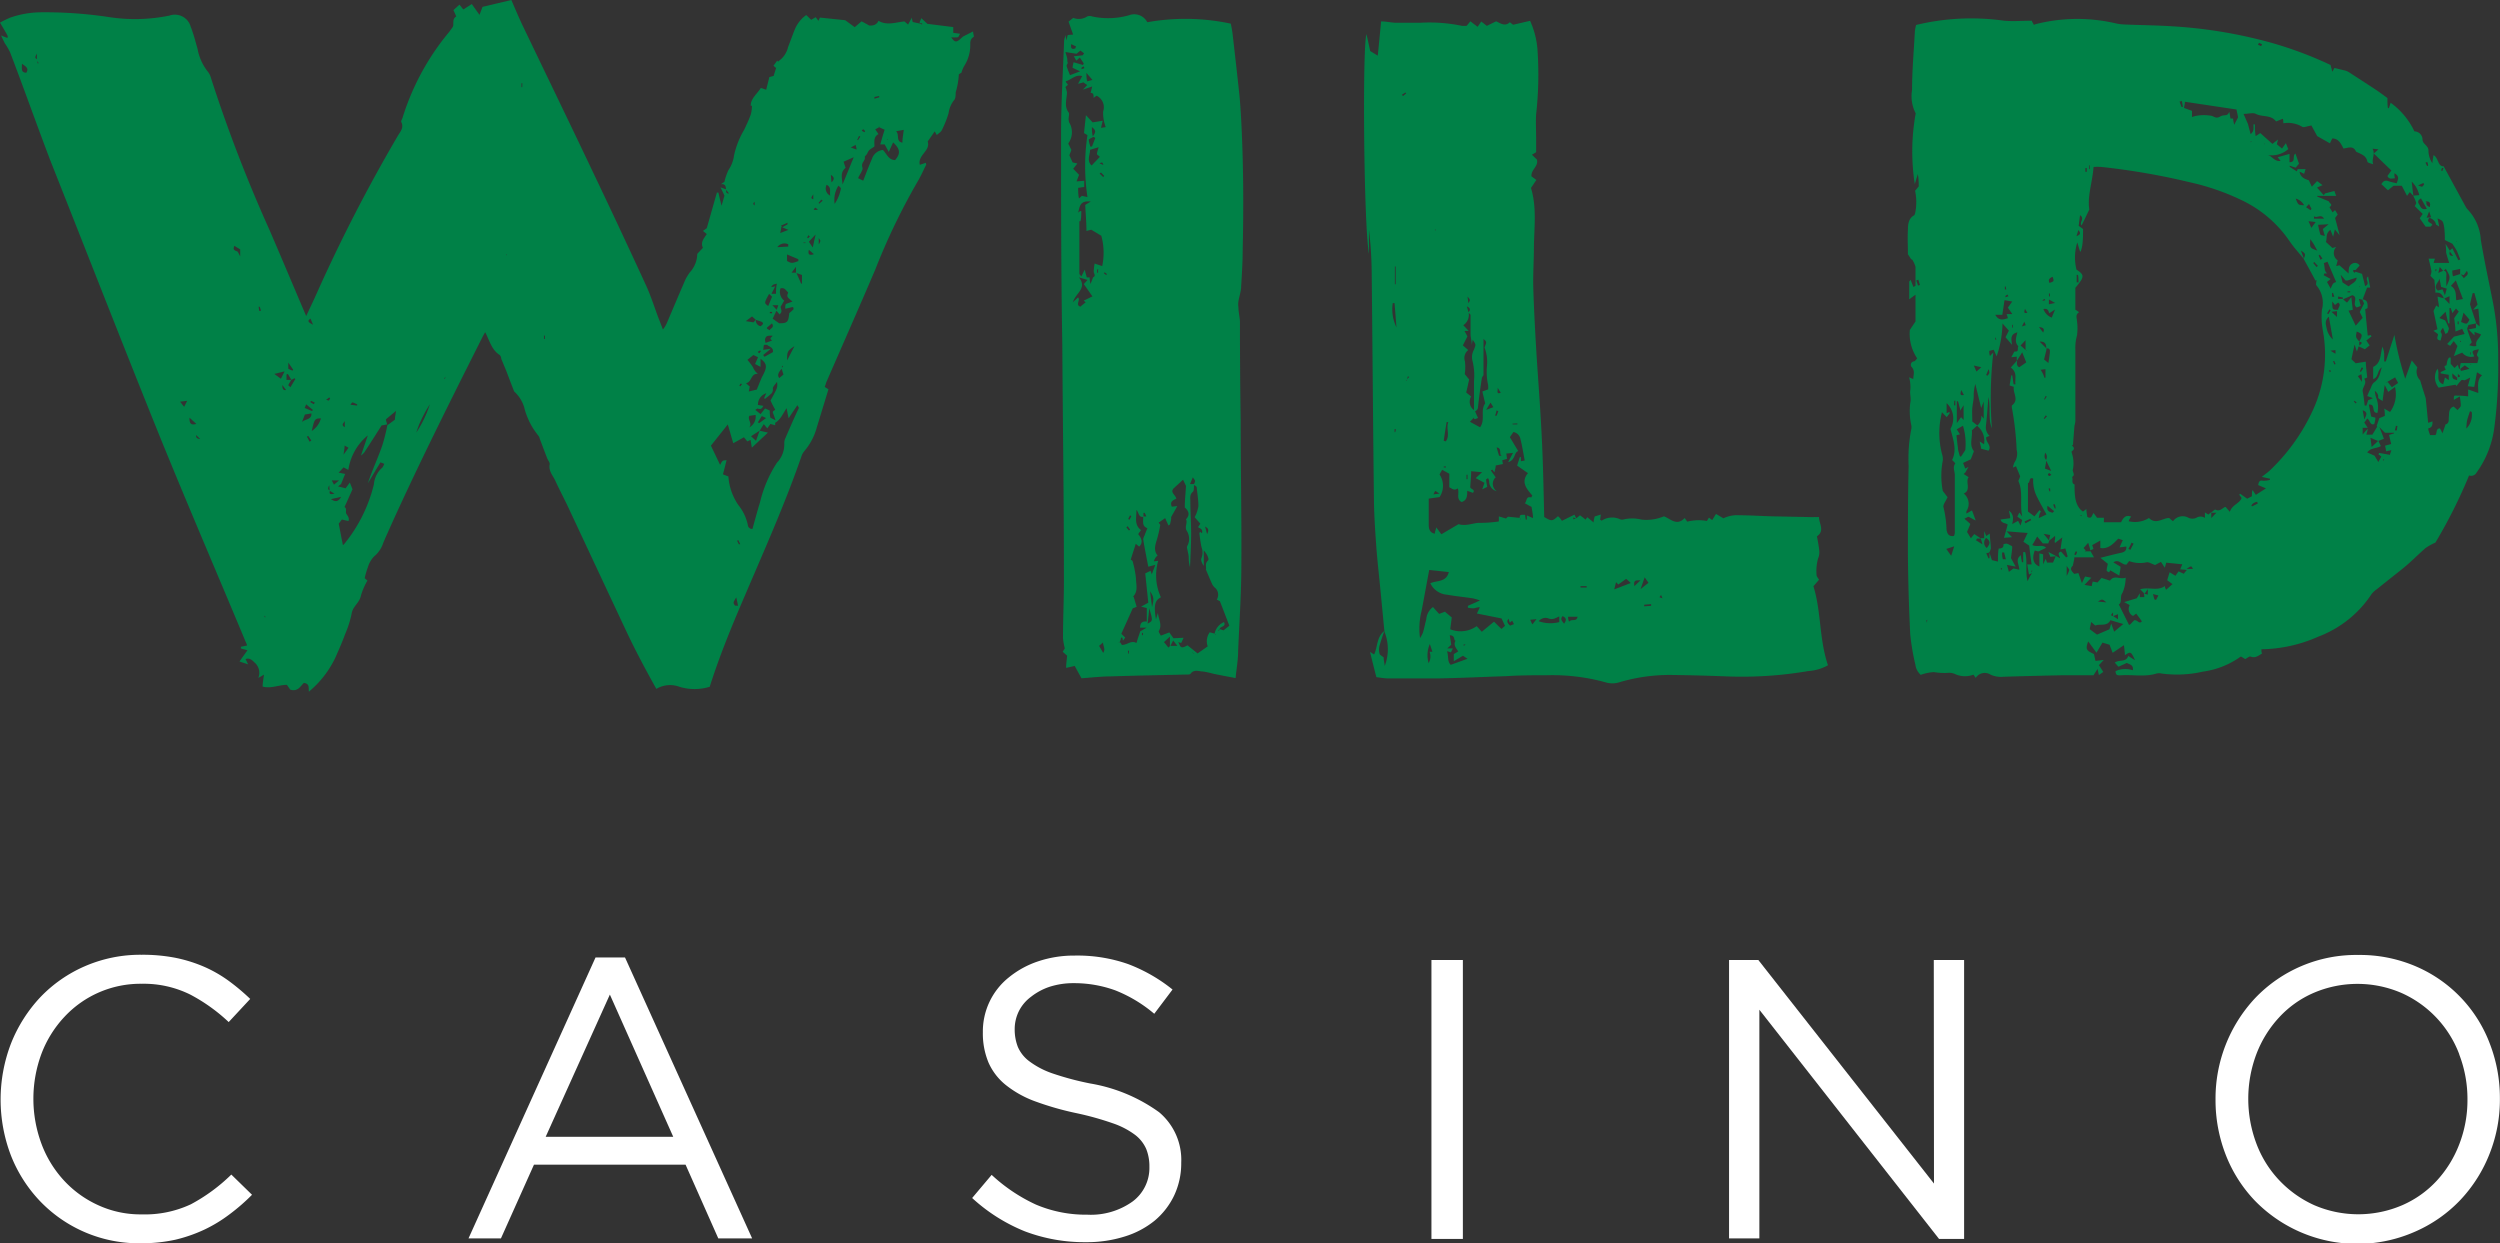 <svg xmlns="http://www.w3.org/2000/svg" viewBox="0 0 247.39 123.02"><rect x="0" y="0" width="247.39" height="123.02" fill="#333333" stroke="none"/><defs><style>.cls-1{fill:#008147;}.cls-2{fill:#fff;}</style></defs><g id="Layer_2" data-name="Layer 2"><g id="Layer_1-2" data-name="Layer 1"><path class="cls-1" d="M91,2.29c0-.12.08-.25.17-.49l.6.56,2.56.32c0,.15,0,.33,0,.57l.68.09c-.1.15-.15.33-.23.35a3.47,3.47,0,0,1-.65,0c.38.57.53.54,1.16-.07l1-.51c0,.2.12.5.06.54-.44.27-.31.68-.34,1a3.78,3.78,0,0,1-.63,1.93,3.22,3.22,0,0,0-.24.61h0c-.09.07-.27.14-.26.2a7.39,7.39,0,0,1-.31,1.75c0,.26,0,.61-.16.77a2.64,2.64,0,0,0-.54,1.28,10,10,0,0,1-.66,1.67c-.09.2-.33.34-.51.5l0,0L92.5,13l-.7,1c.3.94-1,1.32-.78,2.31l.6-.2c0,.09.07.19,0,.25-.28.56-.53,1.14-.86,1.68a64.09,64.09,0,0,0-4.15,8.64c-1.6,3.75-3.25,7.49-4.88,11.23,0,.1-.07.21-.12.38l.37.23c-.4,1.31-.77,2.53-1.15,3.76a6,6,0,0,1-1.22,2.34,1.61,1.61,0,0,0-.32.59c-1.63,4.7-3.66,9.23-5.61,13.8-1.26,2.93-2.48,5.89-3.45,8.95a5.1,5.1,0,0,1-3,0,2.64,2.64,0,0,0-2.28.21c-1-1.79-1.92-3.51-2.77-5.28-2-4.25-4-8.53-6-12.8-.39-.82-.82-1.63-1.2-2.46-.24-.55-.73-1-.58-1.72,0-.15-.16-.35-.24-.53-.26-.66-.51-1.33-.76-2a.71.71,0,0,0-.15-.3,7.08,7.08,0,0,1-1.37-2.74,3.41,3.41,0,0,0-1-1.6c-.31-.79-.55-1.43-.79-2.06l-.49-1.18c0-.13-.07-.32-.17-.38-.8-.53-1-1.46-1.42-2.25-.11.2-.21.37-.3.55-3.08,6.13-6.16,12.25-9,18.52-.26.6-.54,1.19-.79,1.8a2.85,2.85,0,0,1-.89,1.31,2.61,2.61,0,0,0-.63,1.09,7.13,7.13,0,0,0-.31,1.08l.27.23A6.46,6.46,0,0,0,35.7,59c-.15.67-.79,1-.9,1.71a10.56,10.56,0,0,1-.63,2c-.24.64-.5,1.28-.78,1.9a9.81,9.81,0,0,1-2.82,3.83h0c-.07-.32.13-.79-.51-.86-.34.35-.62.9-1.34.66l-.33-.47c-.8,0-1.59.4-2.4.17,0-.4.08-.72.13-1.18l-.56.33a1.34,1.34,0,0,0-.36-1.52c-.25-.24-.49-.5-.9-.35l.25.52-.85-.28c.29-.42.52-.74.79-1.11l-.65-.18V64l.6-.12c0-.1-.06-.21-.1-.3-2.92-7-5.91-13.93-8.75-20.94C12,33.73,8.53,24.83,5,15.93,3.64,12.37,2.37,8.76,1,5.18A6.35,6.35,0,0,0,.5,4.32C.38,4.11.29,3.89.1,3.51l.64.25c0-.08.05-.18,0-.24C.53,3.12.29,2.73,0,2.24a10.38,10.38,0,0,1,1-.49,9.46,9.46,0,0,1,2.85-.53,42.34,42.34,0,0,1,6.93.47,16.93,16.93,0,0,0,6-.15,1.62,1.62,0,0,1,2.09,1.1c.28.71.47,1.46.68,2.2a5.07,5.07,0,0,0,1,2.23,1.79,1.79,0,0,1,.34.69,144.31,144.31,0,0,0,5.78,15c1.21,2.8,2.39,5.62,3.63,8.52.36-.79.72-1.52,1.05-2.27a160.5,160.5,0,0,1,8-15.54c.24-.42.65-.81.36-1.4-.05-.09.08-.26.12-.4a24.62,24.62,0,0,1,4.47-8.33c.17-.19.31-.41.49-.65s-.11-.8.36-1.06c-.09-.21-.18-.42-.28-.63l.6-.54.38.48L46.69.4c.19.28.44.62.76,1.07l.3-.79L50.6,0c.37.85.72,1.69,1.11,2.51,2.33,4.86,4.69,9.72,7,14.59,1.76,3.69,3.49,7.38,5.2,11.1.49,1.06.84,2.18,1.25,3.27.14.35.27.69.44,1.14a3.74,3.74,0,0,0,.34-.53c.64-1.49,1.27-3,1.92-4.49a5.83,5.83,0,0,1,.39-.62A2.8,2.8,0,0,0,69,25.12l.56-.6c-.27-.55.11-.94.38-1.36l-.38-.31.38-.27,1-3.52h.15c.09.39.18.77.31,1.3l.29-1c-.1-.22-.21-.46-.39-.82l.56.2c0,.21-.05.4.28.41l-.3-.39c0-.36-.1-.59-.51-.53l0,0,.36-.24a5.53,5.53,0,0,1,.39-1.15,3.39,3.39,0,0,0,.56-1.47,8.53,8.53,0,0,1,1-2.53c.24-.51.48-1,.67-1.56a3.68,3.68,0,0,0,.1-.82l.06,0,0,0-.18,0,0,0c0-.73.64-1.17,1-1.76l.53.18c.1-.41.21-.82.31-1.25l.43-.12c.08-.27.16-.52.24-.78l-.26-.22.37-.51,0,0,.09.1.11-.1,0,0a2.3,2.3,0,0,0,.87-1.33c.23-.58.43-1.17.67-1.75a3.24,3.24,0,0,1,1.13-1.43l.49.47.45-.26c.09.12.17.23.29.37,0-.11.07-.2.13-.33L83.64,2l.94.69.68-.58.77.42c.28,0,.69,0,.9-.47.84.49,1.69.15,2.57.06l.36.31.38-.69c0,.21.06.32.08.44l.66.14.27.11,0-.11ZM73.1,15.54l0,0v-.05l.08-.11-.05.14m1.73,4.3-.18.16c-.17.11-.2.22,0,.35l0,0,0,0,0-.37.18-.16,0-.05,0,.07m-31,17.68c.3,0,.18-.19.18-.34l.05,0s0,0,0,.07l-.18.33-.15.38-.1.12.07-.15.15-.37M88.08,13.29l-.15.37-.15.18.06,0,.06-.23.15-.36.08-.12,0,.14m-62,47.53c0-.07,0-.14,0-.08s0,0,.05.06l0,.29.11,0-.17-.24M3.71,5.85c0,.14,0,.27,0,.41l.11,0-.17-.35V5.3c-.09.2-.29.42,0,.55m29,42.69c-.1.35,0,.41.45.31l-.48-.29L32.58,48c-.06.2-.25.43.09.55m-13.3-5.47L19.25,43l.15,0c0,.22,0,.42.41.44-.19-.18-.31-.3-.44-.41m9-4.49s0,.05,0,.07h.05l-.1,0-.38-.51c0,.32.05.57.4.49m2.39-7.07c-.39.28-.17.4.25.61l-.27-.63h.09l-.07,0M84.65,14.35l-.54.29,0,0a.17.17,0,0,1,0-.07l.65.23c0-.22-.08-.38-.11-.53l0-.05s0,.05,0,.08M28.51,35.83l-.07,0,.09,0v.67l.41.18a.86.86,0,0,1,.07-.1l-.5-.73m.33,1.74L28.48,37l-.13.06c0,.17,0,.35,0,.53h.47c-.1.17-.2.34-.3.53l.22.2.49-.82-.1-.07ZM78.77,27V26.4l-.44.58.47,0c.16.36.32.72.47,1.08l.09,0c0-.27,0-.54,0-.85L78.77,27m-3.43,4.83,0,0-.55-.18-.37-.34-.62.47.77.12.23-.27a.57.57,0,0,0,.49.65c.14-.16.4-.29,0-.47m2.08,4.67c-.37.38-.47.7-.25.93l.41-.35c-.08-.23-.13-.42-.19-.6l.15-.25-.11,0c0,.11,0,.21,0,.31M79,25.83l0,.06,0,0v-.24l-1.12-.47v.65c.47.24.47.24,1.14,0M41.06,43a11.3,11.3,0,0,0,1.48-3,14.12,14.12,0,0,0-1,1.86c-.17.38-.29.79-.43,1.19l0,0c0,.08,0,0,0-.07m33.08-4.78,0,0c0,.15-.05.3-.09.54l.79-.19c.2-.5.35-.86.5-1.22.56-1,.54-1.33-.13-1.83v.8l-.54-.28c.11-.24.2-.45.29-.67l-.46-.22-.59.48a6.56,6.56,0,0,1,.56.74A1.49,1.49,0,0,0,75,37c-.72-.07-.58.81-1.18.92l.33.3m1.39,1.9,0,0c-.1.3-.27.43-.58.3,0,0-.13.08-.22.14l.52.42.45-.56.46.2c0,.21,0,.46.07.72h0c0,.06,0,0,0,0l.51.25c-.12-.35-.19-.53-.26-.73s.14-.21.22-.32l-.25-.46q-.12-.24-.21-.45c.71-1.29.71-1.29.64-1.85-.18.28-.44.5-.41.68a.58.58,0,0,1-.25.57c-.16.16-.36.3-.54.45l-.07-.09c.05-.13.11-.26.21-.48A1.2,1.2,0,0,0,75,40.07l.52.09m1.32-9.46.18-.5h-.59l.44.47-.41.87.64.45c.8,0,.92-.1,1-1a5.76,5.76,0,0,0,.43-.39s0-.15-.07-.22l-.75.17c0-.23,0-.36.06-.47l.65-.24c-.58-.48-.58-.48-.42-.9-.22-.17-.34-.53-.77-.4a1.1,1.1,0,0,0,.37,1.21l-.36.62c.13.48.13.48-.09.75l-.32-.37m9.68-16.23a4.2,4.2,0,0,0-.49.33,1.57,1.57,0,0,0-.22.38l0,0c-.08.11-.24.24-.22.33.06.36-.4.53-.24,1,.1.25-.25.66-.43,1.07l.51.25c.31-.79.57-1.49.87-2.17a1.27,1.27,0,0,1,1.08-.87c.36.35.55,1,1.21,1,.55-.65.51-1.09-.2-1.75l-.43.94-.41-.74-.43,0c.15-.53.28-1,.43-1.45L87,12.59l0-.12-.06.08.13,0-.46.25.32.47c-.5.27-.4.74-.4,1.19ZM38.32,42l-.56.1c-.53.84-1.11,1.75-1.7,2.65a2.13,2.13,0,0,1-.34.33h0l.68-2a5.45,5.45,0,0,0-1.93,3.42L34,46.25l-.49.52.64.13-.4,1s-.12.09-.3.23l.75.19.42-.57c.09.24.18.45.26.67l0,0-.79,1.76c.27.13.08.46.17.64s.35.41.22.74l-.65-.15-.31.41c.14.72.27,1.42.41,2.11a.28.28,0,0,0,.11-.07A14.87,14.87,0,0,0,37,47.93a2.43,2.43,0,0,1,.8-1.63c.1-.07.14-.23.23-.4l-.38-.15c-.44.72-.84,1.4-1.25,2.08.42-1.28,1-2.5,1.43-3.75a18,18,0,0,0,.5-2l.75-.55c0-.26.07-.56.11-.87l-1,.83c0,.17.1.38.15.6m38.39,0-.49-.14-.31.44-.35-.42-.4.64-.86.56.49.45.36-1,.82.19-1.59,1.49c-.06-.36-.09-.56-.13-.77l-.32.15-.33-.41-1.06.59c-.18-.61-.33-1.15-.54-1.86L70.35,44.1c.3.64.6,1.25.91,1.91.23-.45.23-.45.64-.47l-.36,1.4.54.21a5.67,5.67,0,0,0,1,2.85A4.65,4.65,0,0,1,74,51.93a.42.42,0,0,0,.46.41c.25-.89.48-1.77.75-2.64a12.43,12.43,0,0,1,1.67-3.91,2.63,2.63,0,0,0,.73-1.93,1.1,1.1,0,0,1,.11-.5c.43-1,.86-2,1.34-3a2.62,2.62,0,0,1-.15-.27c-.3.44-.57.84-.87,1.3-.09-.4-.14-.69-.2-1-.38.55-.58,1.12-1.13,1.45,0,0,0,.15,0,.24ZM83.36,18.3l1.12-2.74-1,.44c.08.27.14.45.2.61-.59.46-.33,1.09-.3,1.69M75.53,35.14l.12.17.84-.47c.05-.47-.36-.52-.59-.72,0,0-.11,0-.24,0s-.08.29-.14.5l.76-.11-.75.61m13.77-21c0-.44.08-.79.13-1.27l-.76.14c.37.33-.06,1,.63,1.13m-6.71,6.06a3.87,3.87,0,0,0,.62-1.52c0-.09-.13-.17-.24-.29a2.66,2.66,0,0,0-.38,1.81m-8.42,22.1a1.2,1.2,0,0,0,.6-1.22l-.62.09c-.2.38.32.73,0,1.13M31.76,41.4c-.62,0-.65.09-.91,1.25a2.2,2.2,0,0,0,.91-1.25M76.11,29.08c-.5.91-.5.91-.09,1.2.12-.28.23-.56.38-.92l-.29-.28m2.51,5.17c-.71.48-.74.53-.73,1.42.28-.54.51-1,.73-1.42m-1.74-6.18c-.4.09-.4.09-.57.34l.4-.07-.37.73h.45c0-.31,0-.62.09-1m-47,13.7c.28-.31,1-.23.93-.86l-.64.11c-.1.27-.2.51-.29.75M82.16,19.36c-.09-.35.16-.83-.36-1.07a.78.78,0,0,0,.36,1.07M27.14,37l.66.48.36-.73-1,.25m49.24-3.3c-.35-.27,0-.32.05-.48-.35,0-.69-.07-.75.41a1.27,1.27,0,0,0,.06.3l.64-.23M80.71,23.2l-.67.72c.09.13.17.26.39.57.1-.48.17-.78.28-1.29M78,24.4v-.23a.87.87,0,0,0-1.08.29L78,24.4m-54.8-.09c-.11.27-.14.43.2.54.16,0,.24.32.37.51,0-.22,0-.44,0-.68l-.6-.37m-21-18c0,.48-.12.86.43.89.27-.44,0-.59-.43-.89M33.75,49.17l-1,.22c.41.3.74.28,1-.22m-15-7.84c0,.48.06.8.68.62l-.68-.62m12.12-.66.1-.1L30.28,40c0,.12-.09.24-.13.37l.71.3m42,18.44c-.31.5-.33.53-.15.79,0,.07.21,0,.33.06-.07-.32-.12-.58-.18-.85M18.22,40.26c.13-.25.19-.37.3-.6l-.7.09.4.51m64-22.95.06.73c.27-.25.34-.49-.06-.73M34.1,44.09c0,.29-.06.51-.1.9l.49-.68-.39-.22M75,41.78l.11.1.7-.51-.42-.2c-.15.22-.27.42-.39.61M76.39,32l-.38.32c-.29.22,0,.23.15.37.08-.22.5-.27.23-.69m4.15-6.85-.5-.43c-.12.49.07.58.5.43m-3.33-2.09.8-.31-.7-.3c0,.23-.06.36-.1.61M34.12,42.27v-.62c-.06.19-.44.39,0,.62m-1.29,5.27.22.42.5-.42ZM77.3,22.3c0,.06.07.13.1.2l.53-.3s0-.08,0-.16l-.59.26m-42,17.83a.56.56,0,0,0,0-.12,4,4,0,0,0-.48-.2s-.08.1-.19.24l.63.08M25.7,30.35l-.11,0,.06.41.16,0c0-.14-.07-.27-.11-.41m4.94,13.36.17-.12-.31-.45-.13.07.27.5M86.53,9.59c0,.06,0,.12,0,.18L87,9.63l0-.13-.43.09M31.06,40l.09-.17-.37-.16a.83.83,0,0,0-.07.13l.35.2M84.82,13.86l.09,0,.23-.35L85,13.46Zm-3.41,6-.14-.11-.27.34.07.06.34-.29m-.47.91c-.27-.28-.27-.28-.43,0l.43,0m-7.8,33.08.11,0c-.06-.14-.13-.27-.19-.4l-.12.06c.06.13.13.26.2.39m7.34-34.66c-.25.36-.25.36,0,.49Zm-28.79-11H51.6l0,.39h.08Zm33.72,4.54-.13.15a2.2,2.2,0,0,0,.26.15s.08-.1.07-.11a1.8,1.8,0,0,0-.2-.19M81.05,24.16c.08-.19.13-.25.13-.32s-.05-.09-.16-.29c0,.28,0,.38,0,.61m-.93-.79L80,23.25c0,.08-.09.16-.13.25a.7.7,0,0,0,.1.08l.19-.21M53.83,33.54h.09v-.33h-.09Zm19.33,4.62.1.07a1.77,1.77,0,0,0,.16-.22l-.11-.07-.15.22m2.14-3.4-.09-.08-.23.14a1.85,1.85,0,0,0,.14.14l.18-.2M39.58,39.3h0v-.15h0Zm-7.32.28c.15,0,.25.08.29.05s.08-.15.12-.23l-.1-.07-.31.25m47.45-15.5V24h-.2v.05h.2M76.82,34h-.06v.17h0V34m-.36-3a.57.57,0,0,0,0-.13l-.22,0V31l.2,0M29.78,63.15l0,0h0Zm20.39-37.9s0-.05,0-.05,0,0-.06,0,0,.05,0,.05l.05,0M50,24.91l0,0v.05Zm36.36-11,0-.06s0,0,0,0,0,0,0,.06l0,0M42.71,39.67l0,0h0Z"/><path class="cls-1" d="M189.14,25.68l-.34-.52c0-.81-.05-1.62,0-2.42,0-.53.05-1.15.66-1.46,0,0,0-.1.05-.16a5.44,5.44,0,0,0,0-2.24l.36-.44c0-.33,0-.7-.09-1.22-.13.44-.22.72-.3,1a21.08,21.08,0,0,1,.09-7,3.7,3.7,0,0,1-.36-2.31c0-1.95.18-3.9.28-5.84a4.86,4.86,0,0,1,.12-.6,23.21,23.21,0,0,1,8.7-.42c.91.08,1.83,0,2.76,0,0,.11.11.23.16.35s.12,0,.17,0a16.74,16.74,0,0,1,8-.08,4.91,4.91,0,0,0,.77.1c1.63.07,3.27.08,4.9.19a46.63,46.63,0,0,1,8.3,1.26,37.65,37.65,0,0,1,7.25,2.56l.18.67.2-.37,1.1.26a1.41,1.41,0,0,1,.39.19q1.29.83,2.58,1.68c.4.26.79.56,1.18.84,0,.36,0,.7.05,1l.09,0,.18-.53A7.36,7.36,0,0,1,238.92,13a.81.81,0,0,1,.8.79c0,.49.62.61.59,1.14a2.31,2.31,0,0,0,.39,1.23c0-.25.07-.5.11-.81.52.29.41,1.15,1,1.1l2.18,4a1.42,1.42,0,0,0,.2.28,4.75,4.75,0,0,1,1.3,3c.35,2.09.8,4.15,1.21,6.23a28.77,28.77,0,0,1,.51,5.63,45.2,45.2,0,0,1-.39,6.78,9.71,9.71,0,0,1-1.76,4.41.6.6,0,0,1-.73.27A50.21,50.21,0,0,1,241,53.69a5.59,5.59,0,0,0-1,.56c-.75.66-1.45,1.38-2.22,2s-1.74,1.38-2.61,2.08a2.16,2.16,0,0,0-.49.46A10.92,10.92,0,0,1,229.41,63a14.32,14.32,0,0,1-5.63,1.25c0,.16,0,.28.06.42-.35.21-.67.5-1.16.29-.11,0-.32.16-.5.26l-.43-.26A8.33,8.33,0,0,1,218,66.46a11.54,11.54,0,0,1-4.1.19,1.06,1.06,0,0,0-.5,0c-1.19.37-2.4.08-3.59.18-.26,0-.46,0-.46-.42a2.34,2.34,0,0,1,1.71-.08c.08-.55-.32-.57-.6-.73l-.83.38-.36-.41c.44-.33,1.13,0,1.33-.66l.67.42c-.38-.86-.45-.89-1-.49,0-.32-.06-.62-.09-1l-1.12.76-.31-.8-.7-.21-.59,1-.82-1.12c-.28.76-.21.9.57,1.25.05.22.09.43.15.68l.82-.09c-.2.21-.32.33-.48.51l.43.67-.43.31c-.05-.2-.08-.36-.13-.61l-.41.63c-1,0-2,0-3,0q-3,.06-5.93.15a2.45,2.45,0,0,1-1.25-.21,1.06,1.06,0,0,0-1.47.32c-.09-.12-.15-.21-.22-.32a2.34,2.34,0,0,1-1.85-.07,1.43,1.43,0,0,0-.75-.1,6.51,6.51,0,0,1-1.32-.08,4.44,4.44,0,0,0-1.3.27,1.58,1.58,0,0,1-.53-1,22.69,22.69,0,0,1-.51-3c-.13-2.63-.21-5.27-.23-7.9,0-2.93,0-5.86.07-8.78a15.11,15.11,0,0,1,.27-3.67,1.29,1.29,0,0,0,0-.33,6.47,6.47,0,0,1-.1-2.28c.1-.4-.08-.86,0-1.25a3.61,3.61,0,0,0-.12-1.23l.41.17c0-.42.2-.79-.15-1.18a.34.34,0,0,1,.21-.57c.11,0,.19-.16.33-.29a4.35,4.35,0,0,1-.73-2.82l.56-.84V29.16l-.62.46V27.86l.14-.16c.09.23.18.47.28.7l.2-.12c0-.63,0-1.25,0-1.87a2.42,2.42,0,0,0-.35-.75Zm35-11.38-.07-.12a.36.36,0,0,0,0,.09h.13l.09.13-.11-.11M222.7,14l0-.05,0,0s0,.09.05.13l.06-.08-.13,0M206.19,54.8l-.11,0,.1-.06.2-.18h.5l.33.59h-1.94c0,.23-.1.53-.15.82l0,0c-.38.36-.06.58.13.82l.42-.08.35,1c.14-.31.22-.48.31-.66l.62.12-.68.71.73.12c0-.19.06-.33.09-.45l.47.09.4-.45.84.27c.42-.62,1-.07,1.55-.3a4,4,0,0,1-.31,1.49c-.31.41,0,.93-.37,1.17l1,2,.1,0,.41-.43c.32-.12.49.44.77.09-.19-.27-.37-.51-.56-.76l-.31.23a.76.76,0,0,1-.33-1.07l-.55-.3,1.25-.38.3-.49c0,.21,0,.29,0,.38h.44c0-.14,0-.25-.05-.35l.4.1c0-.15,0-.25,0-.55l-.32.47-.44-.45c.86-.25,1.72.21,2.45-.32,0,.16.08.27.11.38l.64-.57-.52-.38c.07-.24.14-.49.24-.79l.57.35.31-.44.52.24c.11-.15.2-.26.3-.38l-.66-.06c.07-.17.13-.29.21-.5l-1.59-.16-.14.5-.38-.58-.58.31c-.35-.11-.66-.33-.87-.26a3.05,3.05,0,0,1-1.7-.13l-.26.35c-.48.05-.73-.6-1.3-.22l.71.43c0,.25-.07.5-.12.88l-.89-.52a2.36,2.36,0,0,0-.13.2l-.23-.14c0-.28.08-.51.11-.71l-.73-.59c.76-.19,1.4-.36,2-.49.34-.07.59-.17.57-.63l-.68.09.32-.72-.45-.15c-.52.55-1,1.05-1.77.93,0-.26,0-.49,0-.74l-.86.48,0-.08.06.06.12.37-.3.14c-.06-.22-.13-.45-.22-.75l-.46.52c.1.12.16.18.21.25Zm26.68-27.93L233,27l.09-.11.65.21c.11.46.21.83.3,1.21.6-.26-.1-.65.3-.95.07.4.14.75.21,1.1h-.31c-.16.42-.31.81-.45,1.2l-.36-.08c.06.24.12.45.18.69l-.4.16c-.5-.35.22-1-.43-1.22l-.92.41.39.33.43-.55c.05.51.1.89.14,1.26l-.42.08.71,1.49.69-.78-.29-.57.43-.85-.19-.41c.59.05.54.48.53.87l-.23.12.25,2.6.31-.05.06.13-.51.41.33.48-.47.38-.62-.29-.17.52-.23-.7c-.1.47-.2.92-.31,1.46l.42.4,1-.16c0,.49.09,1,.14,1.57l-.3.12c.34.49-.24.84-.14,1.31s.13.9.19,1.35h.17c.06-.18.12-.35.17-.53l0,0,.48-.21-.57-.21c.09-.21.17-.42.27-.61s.2-.59.4-.73c.54-.36.59-.91.77-1.5-.46.31-.31,1-.85,1.16V36.31c.83-.4.69-1.29.92-2a2.36,2.36,0,0,1,.17.72c0,.25,0,.49,0,.74l.16,0c.28-.88.57-1.75.85-2.63a31.46,31.46,0,0,0,1.07,4.33l.65-1.8c.23.28.38.48.55.68a1.23,1.23,0,0,0,.28,1.29c.23.77.41,1.33.55,1.77.09.87.16,1.63.24,2.43l.43-.14,0,0c0,.32,0,.6-.42.69,0,.22.11.43.17.66H241c.2-.21,0-.64.45-.66l0,0c.06.11.12.22.25.49L242,42l0,0c.41-.12.29-.48.33-.77s-.05-.82.47-1l.39.35c.11-.14.3-.28.32-.44a5.16,5.16,0,0,0-.1-.91l-.59.34c0-.22,0-.42.1-.42.43,0,.86,0,1.32.08v-.69l1,.35c0-.68-.15-1.29.37-1.75l-.5-.3c-.09.49-.18,1-.27,1.45l-.63-.07.23-.86-.53.27c-.12,0-.29-.07-.35,0a5.08,5.08,0,0,0-.47.57c-.05-.06-.09-.14-.12-.13l-1.65.29a1.6,1.6,0,0,1-.12-1.87c.28.5-.23,1.21.57,1.54l.17-.68.38.27c0-.21,0-.36,0-.53l-.8-.14v-.13l.49-.23c0-.15-.3-.37.1-.44l.05.07-.07,0c.07-.61.21-.93.42-.83V36l.37.41.34-.3c.05.17.08.28.12.38l-.05,0,0,0h.17c0,.07.07.22.09.21a8.24,8.24,0,0,0,.81-.21l-.45-.34-.48.37c0-.16,0-.33.08-.59h1.65c0-.16.17-.5.07-.6-.29-.28.05-.45.05-.78-.22.07-.47.08-.57.2s.08.34.13.52l0,0a1.1,1.1,0,0,1-1.19-.38l-.83.35c.17-.47.26-.74.36-1l-.37-.49-.35.47-.3-.18.68-.73,1.05-.26-.24-.51-.67.27c0-.48-.08-.9-.12-1.33.13-.2.29-.42.45-.65l-.28-.3c-.12.16-.24.3-.38.46,0-.2-.1-.36-.14-.51h-.12V32h-.12L242,30.83a.76.76,0,0,1,.08-.11.75.75,0,0,0-.07.12l-.62.63.57.23a6.29,6.29,0,0,1,.37.78c0,.12-.07.29-.12.44l-.22.13-.24-.62c-.19.22-.27.4-.22.46.23.27,0,.53,0,.79,0,0-.1,0-.13,0-.4-.13-.12-.41-.15-.62l-.45-.33.4-.15-.39-1.81,0,0,.27-.54.26.18,0,0h0c0-.34-.09-.67-.13-1.06l.66.18.52.55v-.77l-.54.24c-.16-.34-.33-.67-.85-.58,0-.4-.07-.8-.1-1.27l-.4-.41,0,0a1.24,1.24,0,0,0,.11-.43c-.06-.41-.18-.81-.28-1.26h.62c-.06.17-.1.3-.13.42h1.54c-.12-.38-.21-.69-.3-1l0,0c0-.25,0-.5-.06-.9l.42.68c0,.22-.17.52.33.53l-.36-.5.28-.26.6,1.19.19-.09c-.11-.27-.21-.56-.34-.83s-.3-.49-.44-.72l-.75-.37a9.11,9.11,0,0,0-.06-1.23c-.11-.66-.13-.66-.66-.91l.16.8-.31-.19c-.07-.38-.35-.54-.65-.68-.41.49.23.47.28.72l-.18.17-.48,0-.58-.83.29-.43-.78-.77,0,0c.05-.12.16-.25.13-.34a4.7,4.7,0,0,0-.29-.7l.6-.05a2.62,2.62,0,0,0-.75-1.34c.06.51.11,1,.17,1.41l-.36-.37v0l0,0-.27.37-.52-1-.81,0-.56.45-.65-.61c.22-.37.44-.39.72-.29s.53.14.79.21c.14-.38.32-.7-.22-1,0,.22,0,.34.06.5-.27,0-.58.16-.75-.23.16-.21.31-.43.39-.54l-1.74-1.68.46-.41-.59-.07c.32.56-.12,1,.07,1.55l0,0c-.2-.09-.55-.14-.57-.26-.13-.65-.67-.75-1.13-1l0,0c-.27-.62-.77-.37-1.24-.3-.24-.47-.48-1-1.11-1l-.23.48-1.26-.71-.57-1.05c-.41.06-.77.23-.92.12a2.77,2.77,0,0,0-1.86-.34c0-.17,0-.3-.05-.45l-.67.27c-.5-.69-1.35-.41-2-.75-.28-.15-.72,0-1.22,0l.44,1,0,0c.08.32.17.64.26,1a.67.67,0,0,0,.28-.44,4.47,4.47,0,0,0,0-.52h.15c0,.37,0,.75.07,1.16l.46-.3h0l1.2,1.07.55-.43c-.06.25-.09.37-.11.47l.51.42.38-.53.24.58a2.47,2.47,0,0,1-2.05.59c.46.09.69.69,1.29.58l-.29-.36,1.17-.33c0,.34,0,.58,0,.82.68,0,.24-.63.59-.85l.35,1-.33.39-.59-.19s0,.07,0,.11l.7.45.09-.22.78,0c-.06.18-.1.32-.14.46l-.46-.22c.1.62.57.73.93.87.1.22.17.38.29.62l.52-.55,0,0,.54.4-.55.24.69.78c0-.07.07-.14.11-.2l.92-.24c.05.14.1.28.18.48H229.3l0,.07,1.15.47c0,.17.5.32.06.57v0l0,0c.1.18.21.35.31.52l.12.07-.14-.05.27-.24.26.44-.26.34c.17.63.31,1.16.45,1.7l-.47-.57c-.06.26-.11.45-.17.73l-.27-.68c-.52.35-.3.85-.45,1.19l.65.6.38-.11a.88.88,0,0,0,.14,1.34c-.05.18-.09.35-.15.56l.32-.08.91.82c0-.46,0-.8.4-1a.53.53,0,0,1,.69.21l-.4.44h-.23v-.09c-.05-.08,0,0,0,.06m10.52,6.9,0,0,.05,0a2.11,2.11,0,0,1,0,.25l.1,0-.13-.2m-46-.36-.07,0,.09,0v.32l.13,0-.15-.27M201,56.67a1.37,1.37,0,0,1,.13-.2l-.11,0v.27l-.24.11c-.06-.32-.11-.65-.17-1h.43c-.09-.64-.17-1.27-.24-1.86l-.57-.38c.14-.29.26-.55.42-.87l-2.09-.16.54.58-.79.06c.14-.48.25-.88.36-1.31-.16-.17-.6-.09-.7-.5l.95-.13c0-.29-.08-.48-.12-.74.5.37.43.82.32,1.32l.58-.32.29.55-.05,0c0,.08,0,0,0-.06l.17-.57-.48-.33c.08-.16.13-.28.19-.41.12.15.21.28.3.4-.28-1.19.11-2.43-.39-3.52.08-.21.16-.39.18-.46-.16-.4-.29-.69-.41-1l-.31.13a2,2,0,0,1,.16-.52,1.52,1.52,0,0,0,.21-1.24,28.83,28.83,0,0,0-.47-4.14,1,1,0,0,1,0-.25c.75-.55.07-1.24.19-1.84l-.42-.14c.07-.38.12-.7.17-1l.09,0c.05.29.09.59.14.89l.18,0c-.07-.55.22-1.16-.46-1.66l.62-.69c0,.23-.09.52.22.66l.69-.48c-.14-.36-.28-.69-.4-1l-.54.86c0-.15,0-.31,0-.43l-.54.06c.16-.27.28-.58.35-.57.48.06.2-.38.36-.51-.42-.4-.22-.88-.11-1.38-.75.18-.59.71-.53,1.23l-.64-.75.33-.65-.63-.71a10.67,10.67,0,0,1-.58,3.25l-.29-.65-.44.11c0,.17,0,.32.07.51l.33-.35a40.16,40.16,0,0,0-.14,7.5c-.39-.94-.11-2-.34-3.09-.09,1.07-.15,2-.25,2.84a1.15,1.15,0,0,0,.36,1h0l-.32.13c-.12.51.58.8.22,1.34l-.74-.2c0-.2-.09-.43-.14-.71l.43.27a1.89,1.89,0,0,0-.69-1.83,1.13,1.13,0,0,0,.42-1l.24.3v-1.7c-.1.27-.14.38-.25.65l-.58-2.38a4,4,0,0,0-.16,1.21c0,.39-.11.79-.14,1.18s0,.85,0,1.32l.5.39-.54.48c.07.73-.29,1.47.2,2.07-.12.32-.22.58-.31.8l-.76.36.21.56.32-.17,0,0-.3.54-.17.17.49.31c-.36.43.29,1.26-.48,1.62a1.31,1.31,0,0,1,.26,1.74,1,1,0,0,0,0,.24l.55-.31c.13.34.25.67.37,1l0,0-.72-.38-.4.2.59.52-.33.79c.12.19.25.4.38.63l.33-.42.67.44h-.38l-.12.17.65.41c-.07-.25-.12-.43-.18-.61l.35,0c0-.22,0-.4,0-.71l.2.49.36-.24c0,.55.09,1,.1,1.45a1.29,1.29,0,0,1-.17.43l-.29.07c.09.2.16.35.22.5l.1,0,0-.56.24.74.6.14c0-.47,0-.86.07-1.29.26,0,.52-.06.47-.42l0,0a.74.74,0,0,1,.35-.06,2.61,2.61,0,0,1,.52.27c0,.33-.07.75-.12,1.16l.46.84-.86-.17c.08.27.13.46.19.69l.46-.34.57.13c0-.53-.44-1,.16-1.44,0,.24.07.46.1.69h.13v-1h.19c.25.88,0,1.83.23,2.88l.28-.53.14-.21m1.38-27.06.05.06-.07,0c-.09-.24-.09-.24-.32,0Zm28.26,6.94-.25,0,.12.17s.06,0,.07-.07,0-.11,0-.16l0,0s0,0,0,0m5.13,9.09.17-.22-.12,0,0,.28s-.1,0,0,0,0,0,0,0m4.64-25.31.06.05-.07,0c.06-.28.09-.54-.32-.55l-.12,0,.11.06c-.06.29.12.42.34.51m-9.28,14.14-.56.06.5.31,0-.39.07-.11s0,.08-.05.13M209.1,61V60.6c-.1.14-.36.32,0,.36l.49.32v-.5l-.51.2m22.2-29.61.07,0h-.09c0-.18,0-.36,0-.58l-.55.06.53.5M217,56.3l0,0c-.15-.33-.15-.33-.63,0Zm11.18-35.78-.16-.19a1.37,1.37,0,0,0-.85-.68c.26.65.26.65.87.66l.15.19.45.3a1.13,1.13,0,0,1,.1-.13l-.25-.48-.31.33m15,16.88-.51-.45c0,.54,0,.54.48.67v-.25c.36-.12.36-.12.07-.37,0,.15,0,.27,0,.4m-42.73-2.77.08.11,0-.08h-.13v-1l-.49.53c.2.18.36.32.51.47m2,10.87a.59.59,0,0,0-.08-.73c-.07.3-.12.52.1.71,0,.27-.07.54-.12.86l.62.23-.52-1.07m31-11.75c0,.12,0,.23,0,.42.29-.21.36-.34,0-.39.37-.67.34-.77-.25-1-.11.57-.11.57.27,1m10-6.7.34.43c.18-.26.55-.33.29-.73l-.31.42-.35-.1v-.52l-.78.16c0,.13,0,.37.07.57l.74-.23m-1.71-.32c.31,0,.33.23.31.48s0,.63,0,1.08c.43-.92.43-.92-.05-1.75l-.24.22-.36-.4c-.05.19-.08.33-.15.59l.49-.22m-10.7,3.4,0,0-.28-.36c0,.83,0,.83.58.82,0-.24.35-.49,0-.71l-.3.23m5.17,7.58c.14.19.29.37.45.57l.63-.43v.07c0,.09,0,0,0-.05l-.31-.57-.74.43-.12.05.07.06Zm-33.75-3.25c0-.38-.05-.74-.66-.69l.68.67c0,.18-.06.36-.1.53l-.14.56.43.35c.06-.38.11-.68.14-1s0-.46-.35-.45m29.8-6.71h-.18l-.49-.58.19.77.61.39c.26-.29.77-.4.78-.87l-.91.29m-2.93-5.51-.05-.06.07,0a8.85,8.85,0,0,0,.23,1c0,.09.26.1.45.16-.09-.29-.15-.5-.2-.69l.57-.47Zm-30.68,8.21,0,0,.44-.62-.76-.14-.22,1.45h-.7c.37.64.82.47,1.27.33,0,.09,0,.18,0,.06.07.1,0,0,0,0s-.08-.29-.14-.46l.56,0-.44-.64m31.52-3.38H230l-.06.17.69.38-.36.29.37.67a2.06,2.06,0,0,1,.23-.49c.06-.09.19-.12.3-.18l-.85-2-.37.14c.13.35,0,.74.32,1Zm14.65,5.84-.11-.06.12,0c0,.12,0,.24,0,.35l0,0-.6-.59.74-.14V32l.36.3c0-.62-.08-1.18-.12-1.76l-.52.11.44-.51c-.1-.39-.21-.76-.31-1.14l-.17,0c-.1.38-.19.76-.27,1.11.21.65.41,1.27.62,1.89l-.78.16c0,.11-.14.29-.11.42.12.43.29.85.45,1.28l-.25.3c.43.15.73.13.7,0-.13-.48.38-.69.45-1.08l-.65-.24m-9.44,9.44-.23-.11.27-.79.54-.22c0-.25,0-.47-.06-.73l.58.34a3,3,0,0,0,.49-2.48l-.67.49-.35-.68c-.09.65-.15,1.11-.21,1.59-.15-.12-.45-.26-.44-.35.06-.42-.28-.57-.45-.83l0,0H235a2.77,2.77,0,0,0,.13.83,2.49,2.49,0,0,1,.13,1.52c-.67,0-.11-.91-.85-.82.08.41.16.81.23,1.18l.42.11c0,.26-.07.44-.11.63-.42.16-.4-.34-.69-.55-.13.17-.24.33-.3.4l.34.52-.5,0v.67c.15-.18.32-.37.5-.56,0,.15-.08.31-.13.57h.59l.54-.89.17.18c.14.35.28.7.43,1.12l-.57.22-.76-.32.12.91c.27-.25.47-.43.66-.62l.25.53c-.41.26-1,.15-1.35.63l.73.33.37.62.3-.54-.29-.22a.91.91,0,0,0,.07-.14l1.08.19c0-.13.08-.27.13-.46l-.53.11c0-.19-.06-.36-.09-.56l.6-.16c-.07-.32-.14-.61-.21-.9l.5-.16s0,0,0-.06H236l-.55-.56m-34.79,5.52-.12,0h.14v2.84l.64.48.49-.61.14.09c0,.09-.09.18-.12.27a3.12,3.12,0,0,0-.08.42l.76-.36c-.34-.62-.66-1.18-.94-1.75a3.49,3.49,0,0,1-.37-1.8c-.48-.2-.26.42-.54.45m1,6.75-.31-.09c-.29.81-.15,1.33.46,1.59V54.76l.37.09v1l.25-.55c.06.15.11.28.14.37h.59l.26-.62-.54.05c0-.09-.07-.19-.18-.48l.83.44a3.79,3.79,0,0,1,.34.2l.06,0h-.08c0-.24-.35-.53.1-.68l.51.58.15-.09-.23-.8-.48.1c.06-.41.11-.76.18-1.19l-.72.55a.42.42,0,0,1,0-.35,2.2,2.2,0,0,0,0-.35l-.59.48c0-.18.06-.35.11-.57l-.65-.11.55.67-.09.27h-.55l-.55-.68c-.18.33-.33.59-.48.84.47.26,1-.1,1.36.28l-.72.35m4.08-29.68,0,0c-.08-.25-.16-.51-.27-.89a5,5,0,0,0-.08,2.69c.82.54.8.72-.11,1.8v2.16l.37.25c-.4.27-.22.58-.21.88a5.27,5.27,0,0,1,0,1.43,4.59,4.59,0,0,0-.16,1.43c0,.4,0,.8,0,1.2v5.85a2.39,2.39,0,0,1-.09.45l-.14,1.8,0,.08-.11.09.11.09c.2.25,0,.35-.16.51a.75.75,0,0,1,.05.16,3.25,3.25,0,0,1,.1,1.58l-.05-.05.06,0c-.15.26.3.59-.1.81.14.23-.12.6.25.74h0c0,1,0,2.1.83,2.69l.34-.26c0,.32.07.57.09.78.45.26.45-.18.62-.38.13.17.23.3.34.46h.68c0,.18,0,.33,0,.45h1.7c.19-.37.42-.78,1-.56-.05.07-.1.14-.14.21a1.61,1.61,0,0,0-.1.25,2.61,2.61,0,0,0,2-.32c.7.69,1.35,0,2,0l.38.32a1.18,1.18,0,0,1,1.56-.33.93.93,0,0,0,.73,0,.79.79,0,0,1,.87,0c0-.24,0-.36,0-.54l.34.21.29-.24v.59c.19-.21.32-.34.51-.53l-.54,0c.15-.11.38-.35.44-.31.47.25.71-.21,1-.27l.43.49c.21-.71,1-.83,1.16-1.38l-.24-.32.1-.09.69.49.47-.24c0-.24,0-.43.06-.62l.33.48,1-.64-.77-.33c.06-.24.07-.51.47-.43a2.36,2.36,0,0,0,.69-.08s0-.08,0-.12l-.8-.18c.36-.29.6-.45.81-.65a19.28,19.28,0,0,0,4.29-6.05,13.19,13.19,0,0,0,.94-7.79,7.45,7.45,0,0,1-.09-2.06,2.66,2.66,0,0,0-.54-2.39c-.09-.09,0-.36,0-.54l-.1.06c-.38-.72-.77-1.43-1.16-2.14.2-.5.19-.54-.28-.83l.31.85c-.48-.59-1-1.15-1.43-1.78a11.89,11.89,0,0,0-4.62-4,23.43,23.43,0,0,0-5.24-1.83,68.42,68.42,0,0,0-8.77-1.52,6.47,6.47,0,0,0-.77,0c-.11,1.51-.63,2.89-.42,4.21-.29.6-.52,1.09-.76,1.57-.28-.28.36-.68-.16-1-.05.38-.09.7-.13,1.05l.43.31c0,.62,0,1.16-.09,1.69a3.44,3.44,0,0,1-.15.55M193.37,53a1.09,1.09,0,0,0,.07-.24c0-1.92,0-3.84,0-5.76,0-.38-.24-.76.05-1.14a2.67,2.67,0,0,0-.32-.34c.51-1,.11-2-.16-3.08a2.08,2.08,0,0,0-.38-2.55v1l.24-.11.09.07-.32.43-.47-.49a8.26,8.26,0,0,0,0,4.13,1.54,1.54,0,0,1,.08.66,7.94,7.94,0,0,0,0,3l.47.62c-.18.41-.47.75-.4,1a10.31,10.31,0,0,1,.3,2.2c.05.37.21.74.74.63m27.91-42.2-5.06-.76c0,.21-.06.39-.09.61l.79.29c0,.19,0,.37,0,.61a3.77,3.77,0,0,1,.39-.11,4.16,4.16,0,0,1,1.58,0c.34.14.47.27.84.05s.69.06.88-.46c.06.3.09.49.12.67l.26,0c0,.2.06.39.11.62.14-.27.25-.49.37-.71,0-.21-.08-.43-.15-.82M208.84,61.37c-.34.66-1,.33-1.51.53-.15-.14-.26-.24-.4-.35-.05.28-.1.5-.14.71l.72.54,1.23-.53.18-.56.29.8.9-.76-1.27-.38M194.48,44.53a6.25,6.25,0,0,0-.23-2.4l-.62.35c.12.19.21.34.32.5l-.35.09c.05.43.09.84.15,1.25,0,.24.1.49.16.74,0,.06.09.1.13.15.13-.2.25-.37.44-.68m48.58-14.82.66-.12c-.22-.59-.44-1.18-.7-1.85l-.49.55c.59.37.46.93.53,1.42m-49.32,10h-.1v2.16l.42-.59.25.28V40.1l-.34.54c0-.23-.07-.37-.1-.5a3.47,3.47,0,0,0-.13-.46m36.71-8.34c-.45.42-.29.76-.21,1.17a2,2,0,0,0,.61,1.08c-.14-.82-.26-1.5-.4-2.25m11.25-2.71c.06.16.12.3.24.59.09-.31.13-.47.18-.66l-.56-.17c-.06-.3-.1-.55-.15-.81-.12.4-.67.73-.17,1.18l.46-.13m2.08,2.31-.24.92c.58.25.58.25.83-.23l-.59-.69m.81,9.82-.17-.07c-.1.3-.21.61-.29.92a6.22,6.22,0,0,0-.07.8,1.91,1.91,0,0,0,.53-1.65m-5-21.14c-.46.26-.28.46-.17.65s.21.55.73.39l-.56-1M202.78,31c-.07-.3-.19-.5-.57-.42a1.41,1.41,0,0,0,.82.85l.33-.8-.58.37m26.53-6.2-.35-.64-.34-.5c-.06.87-.06.87.69,1.14M193.08,55l.3-.94-.78.26.48.68m3.52-.77c.29-.34.45-.65-.06-1a.67.67,0,0,0,.06,1m11.84,5.38c-.41-.35-.41-.35-.84-.08l.84.08m20-37.72c.12.27.19.43.28.66l.43-.58-.71-.08m.54-.49a1.93,1.93,0,0,1,0,.24h1c-.32-.52-.7,0-1-.24M203.12,50.74l.15-.16-.65-.53c-.13.51.17.61.5.69M202.81,28c.46-.16.46-.16.31-.61-.29.12-.48.27-.31.61m-.89,8.56c.1.17.18.31.25.45s.09.24.14.37l.1,0c0-.28,0-.55,0-.85l-.45.06m32,4.92c.24-.47.36-.73-.16-.91.05.28.09.5.16.91m-38.64-5.34c.13.29.18.42.26.6l.48-.43-.74-.17m2.87,19.17h.3c-.06-.22-.11-.44-.17-.67l-.2,0c0,.21,0,.43.07.64m15,4,.16.06.24-.45-.54-.13c.06.24.1.38.14.52m-10.44-29.7c0,.21,0,.33,0,.5l.62-.13-.66-.37M204.51,57a3.83,3.83,0,0,0,.26-.59c0-.07-.11-.18-.26-.41ZM189.83,27.67l-.2.09.17.5.19-.06c-.05-.18-.11-.35-.16-.53m20.79,26.65.19.09.32-.61-.2-.1c-.1.21-.2.41-.31.62m29.76-33.41-.25.64.44-.06c-.07-.2-.12-.36-.19-.58M201.77,32.37c.21.27.31.41.42.54.09-.26.15-.5-.42-.54m21.65,17.46-.06-.18a1.33,1.33,0,0,0-.35.13.79.79,0,0,0-.23.25l.08.08.56-.28M200.34,51.6l.09.19.57-.32s-.05-.09-.07-.14l-.59.27m38.94-33.25c.2.06.32.14.4.12s.15-.16.21-.24l-.09-.12-.52.24M215.92,10l-.24.05.19.53.14,0-.09-.55m17.75,27-.35.19.41.56c0-.32,0-.51-.06-.75m-37.13.08.13.07a1.24,1.24,0,0,0,.19-.26c0-.07,0-.16-.07-.4l-.25.59m34.83-7.77,0,.24h.47l0-.14-.48-.1m-25.86-1.4h.18c0-.25,0-.5-.05-.74h-.13Zm.16-5.17c-.07.25-.13.43-.18.61.25-.12.54-.23.18-.61m18.09-18.2.1-.18-.31-.16a1.74,1.74,0,0,1-.1.19l.31.15m5.49,21.86.13-.12c-.12-.12-.24-.25-.35-.38l-.12.1c.12.13.23.27.34.4m8,15.71-.16,0c0,.15-.07.3-.1.45l.2,0,.06-.45m-43.16-3.54c-.11.37-.16.58.26.48l-.26-.48m11.18,16.26.16.07a2.68,2.68,0,0,0,.12-.3s-.07-.06-.11-.09a3.24,3.24,0,0,0-.17.32m-1.94-4.55.11,0-.08-.4-.16,0c0,.13.09.26.13.39m-3.24-18,.38-.12-.14-.34c-.1.18-.14.27-.24.46m30.55-1.59a.58.58,0,0,0-.12-.1l-.23.4.12.08.23-.38m-1-5,.19-.13-.26-.37-.12.07c.06.14.13.28.19.43M203,47c-.09-.08-.13-.16-.19-.17s-.16.07-.16.11a.27.27,0,0,0,.12.17c.05,0,.12-.06.23-.11m27.9-17.63H231l-.13-.38-.1,0,0,.37M202.56,41.19l-.12-.09-.2.3.09.06Zm0-1.94-.15-.07c0,.11-.1.23-.14.34l.09,0,.2-.31M206.36,17h.14v-.37h-.14Zm-13,23.11h.13l0-.46h-.1Zm37.61-4.38-.1,0,.12.34.13-.05-.15-.34M206.82,16.36h-.09c0,.13,0,.25,0,.37h.07l0-.37m-6.41,14.21c-.12.33-.11.47.23.38l-.23-.38m33.14,6.21.11,0,.21-.35-.14-.08-.18.38m6.67-20.7-.19.06c.06.11.11.22.16.33l.1,0c0-.12,0-.24-.07-.36m1.58.56-.12,0-.11.24.15.06c0-.08.05-.17.08-.26M202.87,48.33l-.14,0c0,.1.05.19.07.29l.09,0Zm-4.13-19a1.34,1.34,0,0,0-.07-.18,1.59,1.59,0,0,0-.22.13s0,.09,0,.14l.25-.09m4.06,0h.09c0-.1,0-.2,0-.29h-.1Zm-3.55,2.81h-.09l0,.28h.08v-.28m44.09-.33h-.09v.28h.1c0-.09,0-.19,0-.28m-11-3v.12h.27v-.1l-.27,0m-33.91-.19h.14l-.06-.29h-.08Zm-7.65,32.71-.1,0c0,.09,0,.18.05.27s0,0,0,0a1.48,1.48,0,0,0,0-.21M233,39.65l-.07.08.18.2.09-.09-.2-.19m11.52-4.79h-.06v.22h.06ZM206,51.08V51h-.21v0ZM198,56.22s0,.08,0,.13h.09l0-.13m45-32.38h-.05V24H243Zm1.17,6.77,0,.07h0ZM193.88,48.12h0l0,.21s0,0,0-.06a.83.83,0,0,0,0-.15m39.25-19.25-.12,0,0,0h.1m8-2.23H241c0,.07,0,.13,0,.2h.07Zm-7.56,1.72-.05-.06s0,0,0,.05,0,0,0,.06l.06-.05M235.35,43l.05,0s0,0,0,0l-.05,0,0,.05m9.21-6.93-.05-.06s-.06,0-.06,0,0,0,.05.06l.06,0m-45.21-4.3,0,0v-.05ZM235,38l0,0v0Z"/><path class="cls-1" d="M137,62.5c-.13-1.31-.25-2.62-.38-3.93-.14-1.51-.32-3-.43-4.53s-.21-3-.23-4.55c-.09-7.43-.14-14.86-.22-22.29a39.39,39.39,0,0,0-.27-4.46v2.38c-.51-2.61-.67-20.36-.25-21.74.15.64.26,1.17.37,1.67l.75.46c.11-1.14.22-2.23.33-3.39.52,0,1,.12,1.41.13.83,0,1.67,0,2.5,0a15.67,15.67,0,0,1,4.1.31c.13,0,.28,0,.45,0l.37-.45.72.54.36-.52.55.43.92-.45c.4.17.87.56,1.36.09l.32.25,1.68-.39a8.41,8.41,0,0,1,.73,2.8,35.54,35.54,0,0,1-.13,6.44c-.05.8,0,1.6,0,2.41v1.35l-.41.25c.18.19.33.33.48.47.2.68-.6,1-.53,1.67l.48.36-.53.79c.58,1.91.32,3.86.29,5.8,0,1.38-.1,2.75-.06,4.13.06,2,.17,4.06.29,6.09.14,2.29.32,4.58.45,6.86.1,1.64.17,3.27.22,4.9s.08,3.21.12,4.78c.73.44.81.43,1.36-.08a1.45,1.45,0,0,1,.18.17,2.23,2.23,0,0,1,.21.29l1.24-.61.2.4-.31-.13v.19l.28-.09.38-.31c.18.13.37.28.55.43l.17-.24.63.52c0-.25.06-.38.1-.59l.61-.19-.07.52c.07,0,.14.09.16.08a1.87,1.87,0,0,1,1.76-.16.57.57,0,0,0,.33.06,3.78,3.78,0,0,1,1.86,0,4.45,4.45,0,0,0,2.21-.33c.65.26,1.28,1,2.05.17l.25.36a4.72,4.72,0,0,1,1.95-.07l.2-.33.32.25c.12-.19.23-.38.38-.61l.73.43a3.15,3.15,0,0,1,1.62-.3c1,0,2.06.07,3.09.1l3.94.08H180c0,.66.6,1.35-.2,1.9.09.51.19,1,.23,1.46a1.54,1.54,0,0,1-.12.74,4.54,4.54,0,0,0-.15,1.64c0,.13.15.29.24.46l-.55.64c.78,2.51.56,5.24,1.44,7.82a4.5,4.5,0,0,1-1.92.57,38.92,38.92,0,0,1-8.21.53c-1.83-.07-3.67-.12-5.5-.14a17.56,17.56,0,0,0-5,.72,2.3,2.3,0,0,1-1.42,0,19.67,19.67,0,0,0-5.77-.69c-1.31,0-2.63,0-4,.09-2.21.07-4.41.18-6.62.22-1.71,0-3.43,0-5.15,0-.36,0-.73-.08-1.1-.12-.22-.86-.42-1.65-.63-2.5l.41.26c.36-.78.24-1.74,1-2.32-.16.48-.34,1-.47,1.46a1.43,1.43,0,0,0,0,.74c0,.17.28.28.41.4,0,.28.08.57.11.85A4.67,4.67,0,0,0,137,62.5m8.08,1.24-.28.06.07.11.19-.19.05,0Zm-5.86-26.2.23-.23-.13-.08-.09.33-.12.06.08.06,0-.14m25.33,21.67v0l0,0-.15-.34-.16.23ZM141.8,48.93l.65-.09-.43-.27c-.06.13-.13.25-.19.38h-.06l0,0m10.48,12.52a3.5,3.5,0,0,0,2.05.09V61c-.37.16-.64.36-1.06.2a.85.85,0,0,0-1,.31l0,0,0,0M144,63.37l.06.1s0,0,0-.06,0,0-.08,0c-.13-.18,0-.53-.52-.55.06.34.11.65.15.94l-.39.36h.55l-.19.39-.39-.11c.18.5,0,1,.37,1.35l1.66-.6-.45-.3-.91.54c0-.28,0-.5,0-.7l.44-.27c-.22-.34-.5-.64-.27-1.06m1.75-22-.32.34,1,.54c.55-.71,0-1.67.51-2.36-.1-.41-.19-.79-.28-1.18l.57-.21a3,3,0,0,0,0-.42,6.22,6.22,0,0,1-.12-1.86,4,4,0,0,0-.24-1.87c.23-.55.23-.55-.1-.84v3.58c-.05.1-.16.21-.17.34-.14.93-.27,1.86-.37,2.8a.45.45,0,0,1-.4.46c0-1,0-2,0-3a6,6,0,0,0-.17-2.1,1.49,1.49,0,0,1,.16-1c.2-.52.23-.5-.12-1l-.09.5,0,0c0-.35-.1-.69-.12-1,0-.64,0-1.29,0-1.93,0-.1-.15-.18-.23-.27.24-.24.22-.44-.14-.6.06.19.11.39.17.58a1.21,1.21,0,0,1-.52,1.28l.54.57-.51,0,0-.06.06,0,.32.6c-.15.29-.3.58-.45.89l.53.46a1,1,0,0,0-.33,1.1,4.62,4.62,0,0,1,0,1.17.45.45,0,0,0,0,.13l.42.51c-.1.46-.19.87-.29,1.29l.49.4a1,1,0,0,0,.36,1.39c.1.24.2.48.32.73-.17.06-.25.12-.32.11s-.1-.1-.15-.15.07-.14,0,0c0-.11,0,0,0,.06m5.13,9.6.06.44h.11V51l.61.27c0-.38-.09-.74-.14-1.1l-.67-.37c.23-.22.09-.73.65-.57,0,0,0-.05.09-.19-.5-.61-1.19-1.31-.43-2.22-.35-.24-.7-.48-1.07-.75.1-.32.18-.58.27-.84l.1,0c0,.12,0,.24,0,.41l.38-.07c-.14-.74-.25-1.43-.42-2.11a.87.87,0,0,0-.7-.71l-.35.51c.29.48.54.91.83,1.38-.44.11-.25.88-1,1.09.19-.37.31-.6.48-.91l-.66.06.07.53-.47.13.06.38-.71.14c0,.23-.08.43-.12.68-.12-.14-.17-.21-.23-.27l-.13.09.48.67a.87.87,0,0,0,.11,1.38,1,1,0,0,1-.76-1,.91.91,0,0,0-.11-.3l-.19.13c0,.24.07.47.11.74l-.49.24c.1-.3.15-.45.22-.64l-.87-.47,0,0,.63-.58-1.08-.1c0,.55-.06,1.06-.09,1.56,0,.23.55.23.27.58l-.57-.2c0,.48,0,.93-.55,1.11-.6-.31-.17-.94-.4-1.35-.34.27-.57,0-.82-.11V46.88l-.71-.39c-.1.18-.19.32-.26.46a2,2,0,0,1,0,2.24l-1.07.15c0,.87,0,1.72,0,2.58,0,.38.08.8.61.89,0-.19.08-.36.14-.62l.5.68,1.7-1c.76.23,1.41-.12,2.05-.13a12.31,12.31,0,0,0,1.94-.14c0-.17,0-.34,0-.5l0,0,.7.21.2-.18,1.19.12v.12l.09,0-.11-.07c-.07-.48.29-.32.52-.36M143,60.55l.66.55q-.07.55-.15,1.17a2.75,2.75,0,0,0,2.62-.31l.5.56,1.21-1,.74.72.35-.31c-.14-.29-.26-.56-.34-.73l-2.44-.49.29-.62c-.29,0-.47.1-.65.11a4.52,4.52,0,0,1-.53-.06,1.62,1.62,0,0,1,0-.19l1.19-.53a4.82,4.82,0,0,0-.71-.21c-.84-.13-1.7-.21-2.54-.36a2,2,0,0,1-1.66-1.13c.63-.31,1.56-.06,1.83-1.11l-1.94-.21c-.26,1.38-.5,2.72-.76,4.07a7.08,7.08,0,0,0-.15,2.67,3.37,3.37,0,0,0,.29-.54c.13-.43.21-.88.33-1.32a1.66,1.66,0,0,1,.66-1.21l.61.68.63-.24m17.1-2.67-.22-.23c-.06.22-.11.42-.18.71l1.64-.63-.46-.41-.78.56M138,30h-.18a4.1,4.1,0,0,0,.37,2.4c-.06-.8-.13-1.6-.19-2.4m3.76,34.54-.27-.81a2.77,2.77,0,0,0-.12,1.89,1.27,1.27,0,0,0,.09-1.13l.3,0m1.1-20.87.21.06c.45-.59,0-1.29.25-1.91l-.17,0c-.1.63-.2,1.25-.29,1.88m19.89,13.48-.41,1.17.79-.63-.38-.54m-24.72-29h.08V26.37h-.08Zm11.24,33.09c-.25.35,0,.51.16.69l.39-.15c-.08-.14-.13-.24-.18-.34l-.24.19-.13-.39m6,.3c.27-.33.74.06.84-.49h-.94c0,.14,0,.22.1.49m-.64-.55c-.3.33,0,.52.14.75.22-.29.3-.55-.14-.75m-6-15.87c-.36-.09.07-.76-.53-.82.1.33.17.58.24.82Zm-1.56-4.54.71-.27c-.12-.18-.19-.3-.28-.45-.13.21-.24.39-.43.72m9.94,17.63V58l-.61,0v.14l.61,0m4.72-.14.61-.57c-.41,0-.72-.07-.61.57m-9.68,3.27-.63.06c.09.19.14.31.22.46.11-.15.2-.25.41-.52m-3.77-20.58-.2-.07c0,.17-.09.35-.13.52l.15,0,.18-.49M145.3,30c.21-.31.21-.31-.08-.66l.08.66m17.4,29.77V60l.69-.05v-.17l-.69.06M145.07,47.42l.15,0,0-.44h-.1c0,.15,0,.3,0,.46m4.56-5.52V42h.47V41.9ZM138.72,9.38l.12.12.31-.25-.07-.1-.36.23m9.49,29c0,.37-.14.64.3.49l-.3-.49m-10.07,4.09H138c0,.1,0,.2,0,.29h.07Zm3.93-19.68v-.07l-.07,0v.07l0,0M151.33,48l-.14-.06V48l.14-.06m-8.24-1.69s0-.06,0-.09l-.22,0s0,.07,0,.1l.21,0m1.42,17.2,0,0-.05,0s0,0,0,.06l0-.05"/><path class="cls-1" d="M105.64,3.47l.55-.05-.45-1.28.46-.37a1.5,1.5,0,0,0,1.38-.14.71.71,0,0,1,.5,0,7.48,7.48,0,0,0,3.64-.12,1.45,1.45,0,0,1,1.81.69,21.49,21.49,0,0,1,8.26.14,9.59,9.59,0,0,1,.18,1c.23,2,.45,3.93.66,5.89.09.85.14,1.71.19,2.57.23,4.33.25,8.66.15,13,0,1.17-.08,2.35-.15,3.52,0,.5-.19,1-.27,1.5a1.94,1.94,0,0,0,0,.59c0,.48.14,1,.15,1.43q0,4.83.07,9.64c0,4.79.1,9.58.07,14.37,0,2.86-.2,5.73-.32,8.59,0,.85-.16,1.7-.25,2.66-.78-.15-1.5-.28-2.21-.43a9.12,9.12,0,0,0-1-.22c-.42,0-.89-.26-1.25.22-.07.1-.32.08-.48.08-2.44.06-4.88.1-7.31.18-1,0-2,.12-3,.19l-.67-1.22-.85.19c0-.42.06-.77.1-1.21-.08-.07-.25-.21-.44-.39l.21-.32a6.79,6.79,0,0,1-.18-1c0-2,.1-4,.09-5.94,0-7.74-.11-15.48-.16-23.23C105,27,105,20.11,105,13.23c0-3.07.19-6.14.3-9.2a2.36,2.36,0,0,1,.16-.56v0c0,.13,0,.27.1.54,0-.28.07-.41.1-.54Zm13.42,61.46,0,.12,0-.15.11-.08a1,1,0,0,0-.08.11m-1-.36a.66.66,0,0,1,0,.14l.09,0-.12-.07-.06-.13a1,1,0,0,1,0,.1Zm-7.42-1h.19l.16.25c.57,0,.89-.49,1.44-.19l.12-.4,0,0c.09-.26.18-.52.25-.75l.64-.37h-.65c0-.46.21-.66.66-.6V60.17l-.56-.14.71-.39c-.1-1-.2-1.9-.3-2.9l.52-.25.14.36,0,0,0-.05c.1-.26.19-.53.34-.91l-.7.19c-.17-.89-.35-1.78-.5-2.68a.78.78,0,0,1,.11-.37c.09-.24.19-.48.3-.76-.6-.23-.37-.74-.42-1.16l.3,0c0-.12-.1-.24-.14-.36l-.13,0c0,.13,0,.26,0,.39-.49.09-.44-.41-.69-.69,0,.78-.24,1.49.45,2l-.28.4c.3.38.54.8.1,1.24l-.34-.28-.5,1.57s.17.08.19.16a10.6,10.6,0,0,1,.33,1.66c0,.63.25,1.31-.3,1.85l0,0,.07,0c.1.32.19.64.3,1l-.39.15c-.38.86-.75,1.67-1.13,2.52l.39.37-.23.31-.06-.3h-.13c0,.16-.09.32-.14.48h-.06a.07.07,0,0,0,0,0l.06-.08m5-.52-.61.56c.19.22.31.38.44.54l.15-.14V63ZM105.67,6.18c0,.12-.15.25-.12.35.08.3.21.59.33.91l1-.38-.74-.35c0-.23.07-.41.1-.55l.92.27.09-.15-.4-.59-.34.31-.25-.43.89-.1a1.27,1.27,0,0,1,.13-.19L106.91,5l-.38.32-1.1-.17c.08.3.14.45.17.61s0,.28.05.43Zm1.21,14.71H107l0,0h0c0,.33,0,.65-.08,1h-.11c0,.93,0,1.87,0,2.8s0,1.59,0,2.39c0,.06.08.12.2.28l.33-.68c.1.4.15.59.2.77h.29c0,.17,0,.34.09.65.12-.32.18-.48.25-.65.31-.16.07-.37.06-.57a5.76,5.76,0,0,1,.09-.8l.75.25a6.3,6.3,0,0,0-.09-3l-1-.6-.47.13c0-.89-.08-1.71-.12-2.58l.24-.15.31-.19c-.79-.07-1.06.15-1.2.93a1.3,1.3,0,0,1-.08.17l.16-.1m.3-12.76-.44.11.41-.76c-.67-.19-1.08.37-1.62.51a.56.56,0,0,1,0,.07l.21.28-.25.22a2.46,2.46,0,0,1,.15.52c0,.67-.31,1.37.17,2,.09.13,0,.38,0,.57a1.08,1.08,0,0,0,.05.41,1.89,1.89,0,0,1-.09,2.09l.31.64c-.09.25-.17.44-.2.53l.32.7.47.11-.41.52.58.6,0,0-.25.65.76-.06c0,.24,0,.46,0,.61l-.6.09c0,.36,0,.67.08,1.05l.29-.26.55.12a20.63,20.63,0,0,1,0-6.13l-.34-.2c.07-.69.13-1.21.19-1.77l.66.71,1-.16-.17.7.47-.07a4,4,0,0,1-.26-1.54,1.27,1.27,0,0,0-.65-1.57l-.29.21c0-.28,0-.5-.3-.48l0,0,.16-.64-.92.31.43-.45-.4-.28,0,0Zm8.78,43,0,0,0,0c0,.22-.06.45-.11.67,0,.06-.1.1-.16.15-.1-.21-.19-.41-.33-.73l-.62.43-.06.11a.65.65,0,0,0,0-.13c.06.1.2.21.19.3a12.75,12.75,0,0,1-.32,1.39c-.17.55-.36,1.09.06,1.6a1.08,1.08,0,0,0-.37.58l.43-.05a5.18,5.18,0,0,0,.27,3.61c-.61.28-.72.83-.49,2.17l.19-.63c.08.69.45,1.2.09,1.79-.05.08.12.3.2.46l.84-.32.41.58,1-.05c-.09.2-.14.33-.2.45s-.08,0-.1.06l-.22-.09c.24.62.31.65.91.33l1,.8,1-.7a1.5,1.5,0,0,1,.2-1.39l.52.14,0,.13.08-.07-.13,0a1.58,1.58,0,0,1,.94-1.21c.25.49-.39.4-.42.68l-.15.13.06.05.1-.17.36.13.58-.46c-.33-.87-.62-1.62-.93-2.42l-.31-.17a.92.92,0,0,0-.24-1.22,1.23,1.23,0,0,1-.23-.33c-.2-.44-.38-.88-.61-1.42.08-.2-.14-.59.21-.89.14-.13-.08-.64-.42-1V56c-.18-.26-.32-.58-.22-.79a1.49,1.49,0,0,0,0-1.06c-.1-.44-.15-.89-.21-1.33,0-.05,0-.1.07-.19l.18.13s0,0,0,0c.13-.37-.17-.47-.39-.59l.23-.35-.56-.64a3.3,3.3,0,0,0,.37-1.11c0-.61-.11-1.23-.17-1.85,0-.09-.2-.17-.3-.25a1.07,1.07,0,0,0,.14-.36c0-.11-.12-.21-.22-.38l-.28.67.39,0c0,.26,0,.64-.08.74-.34.27-.29.58-.28.9,0,1.15.09,2.29.08,3.44s-.07,2.1-.11,3.15a3.43,3.43,0,0,1-.13-.94c0-.34-.12-.67-.17-1a.44.44,0,0,1,.07-.24,1.47,1.47,0,0,0-.08-1.4c-.27-.41.1-.79-.09-1.17.47-.47.21-.87-.12-1.16,0-.72.08-1.35.12-2.14l-.29-.61-.86.79h0c-.52.44.13.7.19,1.09-.32.15-.67.3-.44.79l.54-.06c-.24.44-.44.78-.63,1.12m-8.63-21.45.86-.42-.85-1.22.37-.41-.85-.25c.85,1.09-.32,1.53-.6,2.45l.51-.47c.27.29-.3.71.22.92l.54-.44-.2-.16m1.47-15.18-.84.25c0,.53-.36,1.07.15,1.56l.82-.86-.29-.25c0-.22.1-.42.16-.7m4.85,47.14c.53-.27.53-.27.17-1.51-.06.57-.11,1-.17,1.51m-5.17-48.06-.18-.11c-.14.07-.29.15-.47.26,0,.25.1.48.15.7h.17l.33-.86m.76,51c.29-.42,0-.69,0-1.06l-.39.33c.15.26.27.47.43.73M114,60.07c.21-.8.18-1-.19-1.55.06.5.12,1,.19,1.55M108.1,7.91c-.21-.26-.36-.42-.59-.7,0,.37,0,.59.08.84l.51-.14m7.7,56,.71,0-.42-.53c-.11.22-.18.36-.29.56m-7.75-51.36c0,.32,0,.53.09.91.29-.39.35-.59-.09-.91M106,4.37c-.08.54.17.5.42.42,0,0,0-.09.07-.19L106,4.37m13.45,48.49c.12-.27.25-.54-.2-.75.08.31.14.53.2.75m-10.5-35.79-.14.11.36.34.1-.11-.32-.34m3,34-.13-.07-.18.36.14.07c.06-.12.12-.24.17-.36m-.36,1-.13.12.26.31.11-.09-.24-.34m-2.4-35.74c-.1-.29-.1-.29-.39-.17l.39.17m.12,10.61a.39.39,0,0,1-.08.1l.23.18.08-.1-.23-.18m-2-20.19a1.34,1.34,0,0,0-.07-.18.8.8,0,0,0-.22.13s0,.09,0,.14Zm1.4,19.91-.14,0,0,.33h.09c0-.1,0-.2,0-.3m3.07,37.7h-.11c0,.09,0,.19,0,.29h.07Zm1.36-1.76h-.09a1.8,1.8,0,0,1,0,.22h.1l0-.22m9,.83H122v.2h0a1.23,1.23,0,0,0,0-.2m-16-59.5,0,0h-.06Z"/><path class="cls-2" d="M22.72,120.16a14.14,14.14,0,0,1-2.5,1.52,14.81,14.81,0,0,1-2.88,1,15.73,15.73,0,0,1-3.43.35A13.55,13.55,0,0,1,4,118.9a13.92,13.92,0,0,1-2.9-4.51,15.49,15.49,0,0,1,0-11.16A14.48,14.48,0,0,1,4,98.67,13.54,13.54,0,0,1,8.43,95.6,13.76,13.76,0,0,1,14,94.48a16.93,16.93,0,0,1,3.41.31,14.3,14.3,0,0,1,2.82.89,12.91,12.91,0,0,1,2.4,1.38,21,21,0,0,1,2.13,1.79l-2.13,2.29a17.24,17.24,0,0,0-3.8-2.72A10.39,10.39,0,0,0,14,97.35a10.28,10.28,0,0,0-7.63,3.28,11.08,11.08,0,0,0-2.25,3.6,12.82,12.82,0,0,0,0,9,11,11,0,0,0,2.25,3.63,10.51,10.51,0,0,0,3.39,2.42,10,10,0,0,0,4.24.89,10.75,10.75,0,0,0,4.89-1,17.44,17.44,0,0,0,4-2.94l2.05,2A19.63,19.63,0,0,1,22.72,120.16Z"/><path class="cls-2" d="M74.43,122.55H71.08l-3.24-7.3h-15l-3.27,7.3H46.36l12.57-27.8h2.92ZM60.35,98.42,54,112.49H66.62Z"/><path class="cls-2" d="M100.72,103.59a3.5,3.5,0,0,0,1.15,1.44,8.28,8.28,0,0,0,2.28,1.19,29,29,0,0,0,3.75,1,16.25,16.25,0,0,1,6.8,2.84,6.15,6.15,0,0,1,2.19,5,7.47,7.47,0,0,1-.7,3.24,7.37,7.37,0,0,1-1.93,2.49,8.78,8.78,0,0,1-3,1.58,12.38,12.38,0,0,1-3.78.55,16.62,16.62,0,0,1-6.06-1.07,17.19,17.19,0,0,1-5.22-3.3l1.93-2.29a16.65,16.65,0,0,0,4.38,2.94,12.61,12.61,0,0,0,5.08,1,7.1,7.1,0,0,0,4.48-1.3,4.14,4.14,0,0,0,1.67-3.44,4.59,4.59,0,0,0-.31-1.75,3.54,3.54,0,0,0-1.11-1.41,7.92,7.92,0,0,0-2.19-1.14,29.37,29.37,0,0,0-3.58-1,29.37,29.37,0,0,1-4.13-1.18,10.33,10.33,0,0,1-2.9-1.62,5.9,5.9,0,0,1-1.7-2.21,7.47,7.47,0,0,1-.56-3,6.84,6.84,0,0,1,2.57-5.43,9.15,9.15,0,0,1,2.87-1.58,11.14,11.14,0,0,1,3.63-.58,15.19,15.19,0,0,1,5.3.84,16.09,16.09,0,0,1,4.4,2.52l-1.81,2.4A13.75,13.75,0,0,0,110.36,98a11.91,11.91,0,0,0-4.08-.71,7.64,7.64,0,0,0-2.42.36,6.09,6.09,0,0,0-1.85,1,4,4,0,0,0-1.19,1.42,4,4,0,0,0-.41,1.78A4.73,4.73,0,0,0,100.72,103.59Z"/><path class="cls-2" d="M144.76,95v27.6h-3.11V95Z"/><path class="cls-2" d="M191.36,95h3v27.6h-2.48L174.1,99.92v22.63h-3V95H174l17.38,22.12Z"/><path class="cls-2" d="M246.36,114.17a14.23,14.23,0,0,1-2.87,4.55,13.73,13.73,0,0,1-4.46,3.14,14.14,14.14,0,0,1-15.93-3.08,13.84,13.84,0,0,1-2.86-4.53,14.91,14.91,0,0,1-1-5.46,14.54,14.54,0,0,1,3.9-10,13.8,13.8,0,0,1,10.21-4.29,14,14,0,0,1,5.74,1.14,13.48,13.48,0,0,1,7.29,7.63,14.91,14.91,0,0,1,1,5.46A14.52,14.52,0,0,1,246.36,114.17Zm-3-9.84a10.8,10.8,0,0,0-5.72-6.07,11,11,0,0,0-8.71,0,10.1,10.1,0,0,0-3.41,2.43,11.21,11.21,0,0,0-2.23,3.6,12.6,12.6,0,0,0,0,8.89,10.74,10.74,0,0,0,2.27,3.63,10.94,10.94,0,0,0,3.45,2.45,11,11,0,0,0,8.71,0,10.18,10.18,0,0,0,3.41-2.42,11.25,11.25,0,0,0,2.23-3.61,12.06,12.06,0,0,0,.81-4.43A12.26,12.26,0,0,0,243.35,104.33Z"/></g></g></svg>